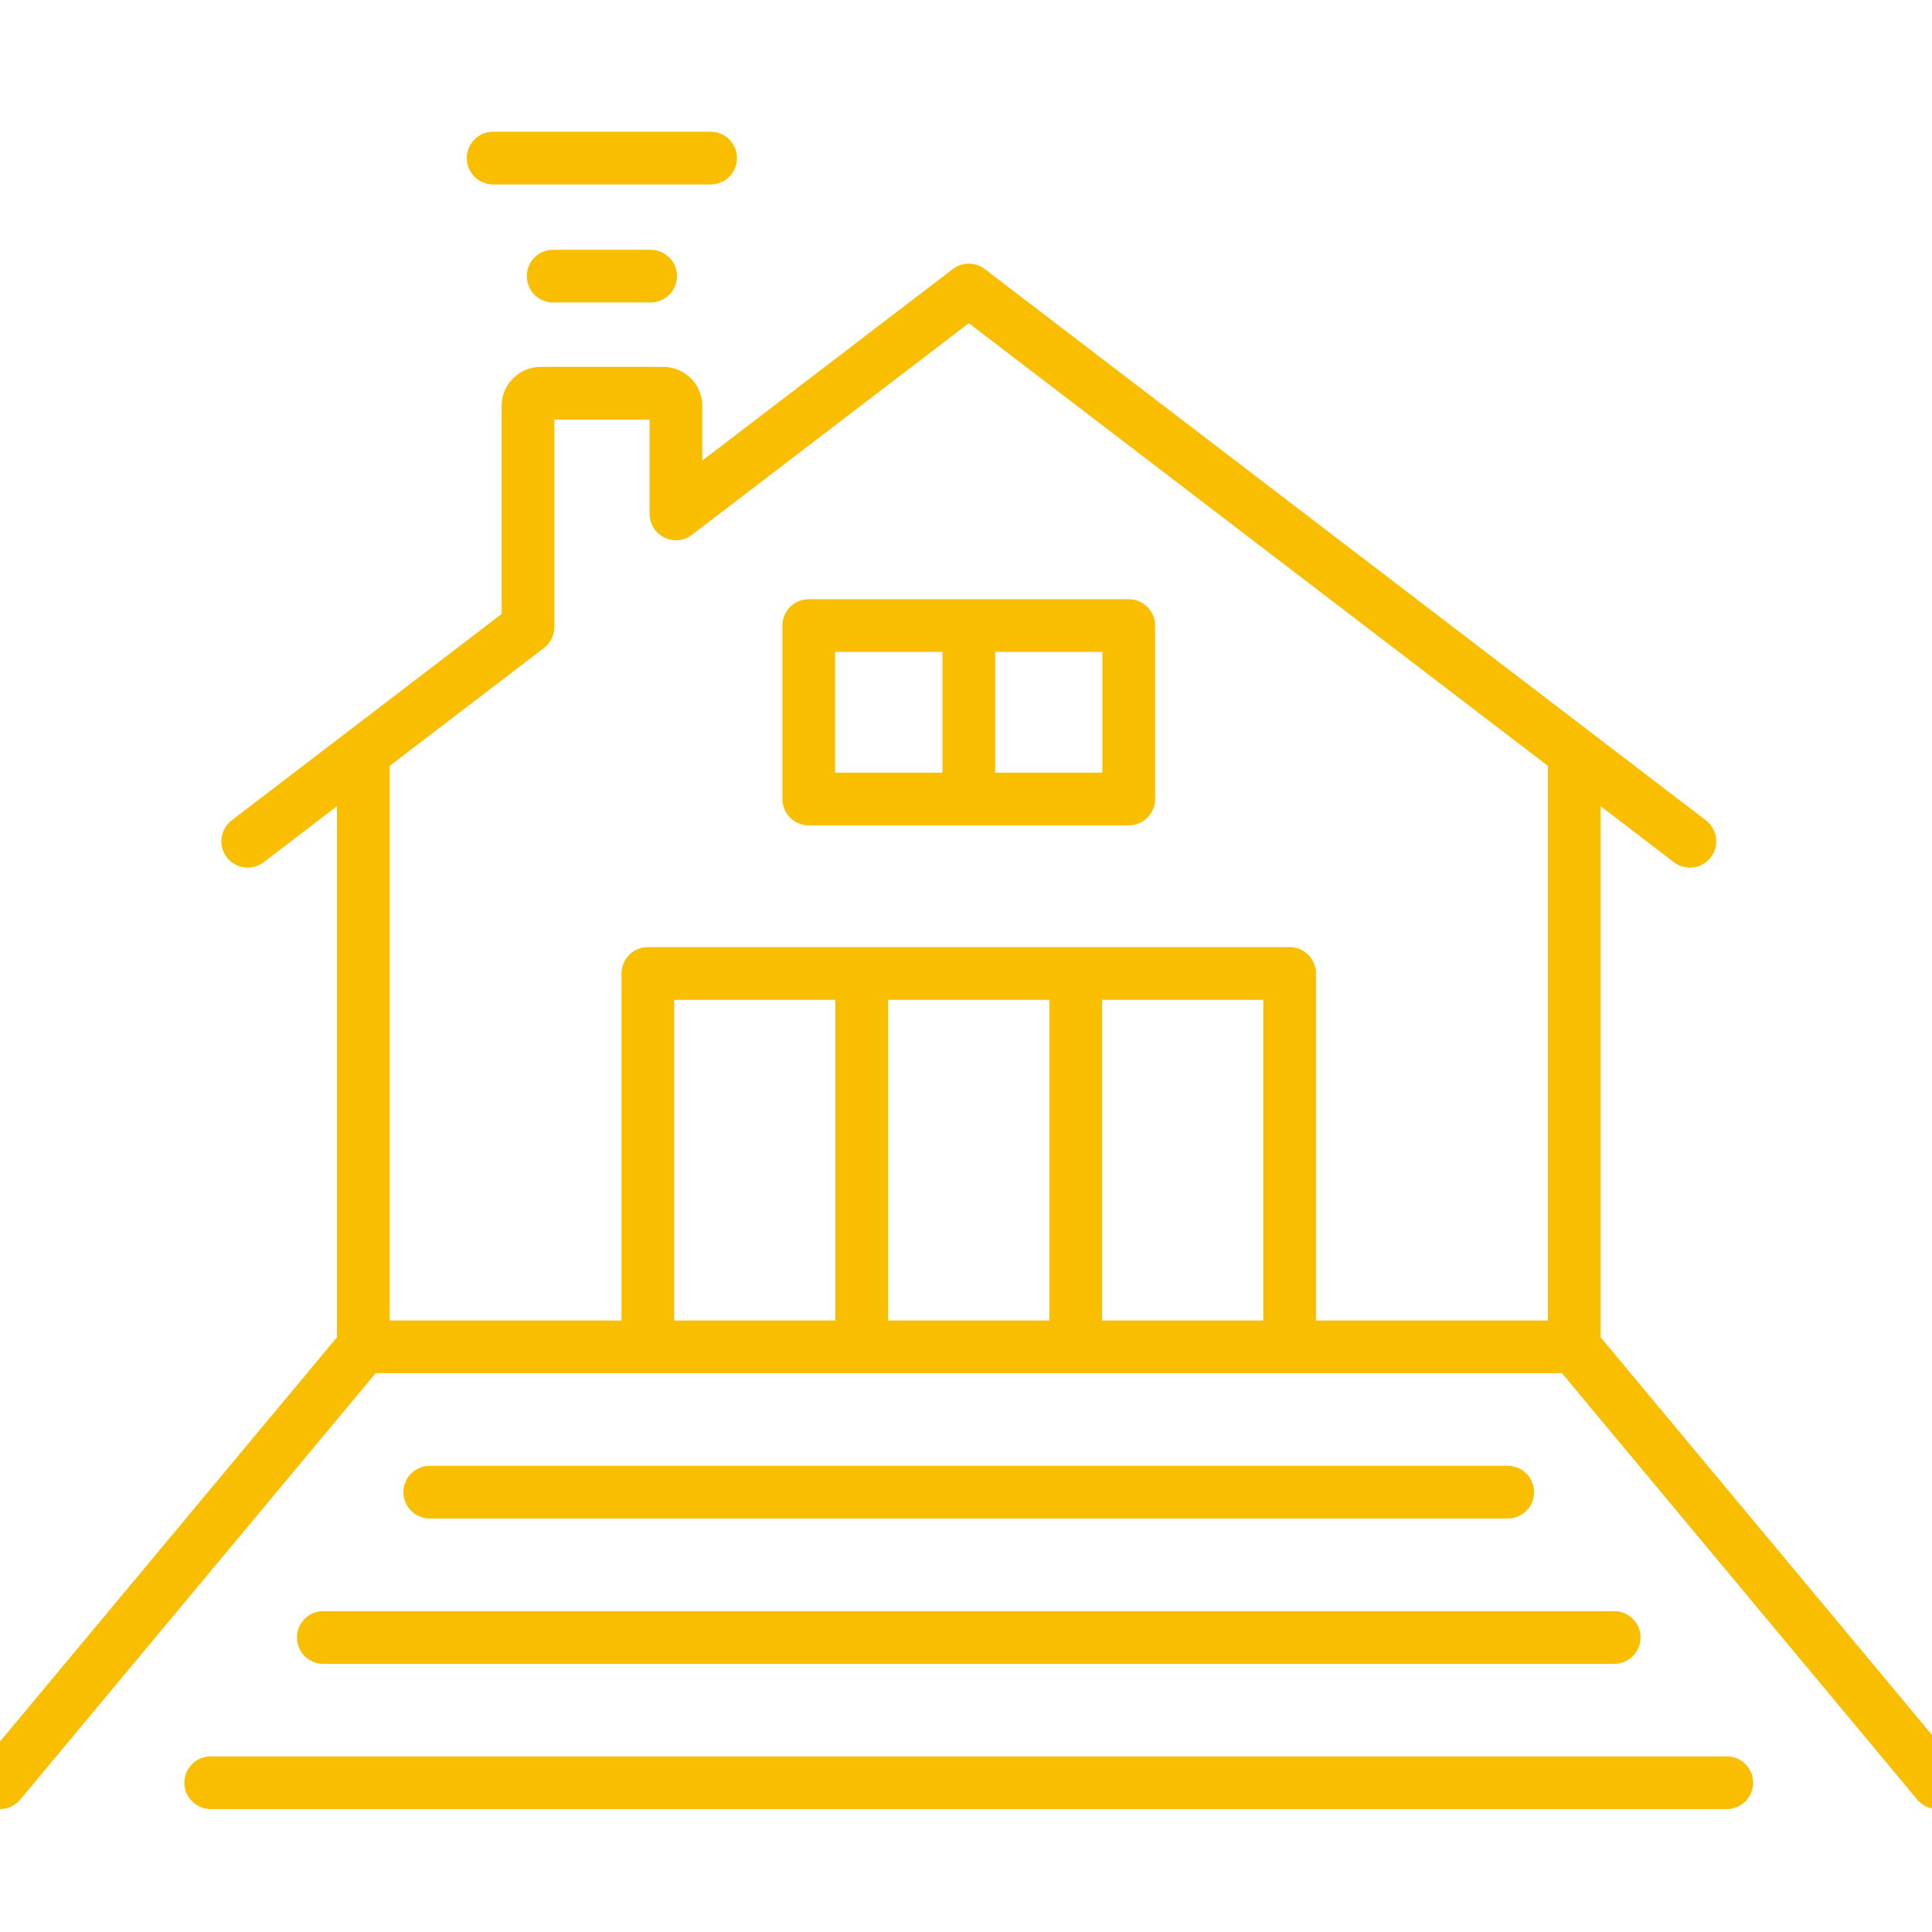 <svg width="220" height="220" viewBox="0 0 220 220" fill="none" xmlns="http://www.w3.org/2000/svg">
<g clip-path="url(#clip0_607_11207)">
<path d="M41.37 153.367V85.738M41.37 153.367H179.268M41.37 153.367L0 203M73.773 153.367V110.852H98.129M98.129 110.852V153.367M98.129 110.852H122.497M179.268 153.367V85.738M179.268 153.367L220.626 203M48.94 169.915H171.686M36.816 186.463H183.81M122.497 110.852V153.367M122.497 110.852H146.854V153.367M24 203H196.627M110.319 71.234V90.983M192.43 95.796L110.319 33.023L76.974 58.515V46.218C76.974 45.428 76.325 44.779 75.536 44.779H61.562C60.773 44.779 60.124 45.428 60.124 46.218V71.396L28.207 95.796M74.087 31.444H62.99M80.922 18H56.154M92.094 71.234H128.532V90.983H92.094V71.234Z" stroke="#FABE00" stroke-width="6" stroke-linecap="round" stroke-linejoin="round"/>
</g>
<defs>
<clipPath id="clip0_607_11207">
<rect width="220" height="220" fill="white"/>
</clipPath>
</defs>
</svg>
